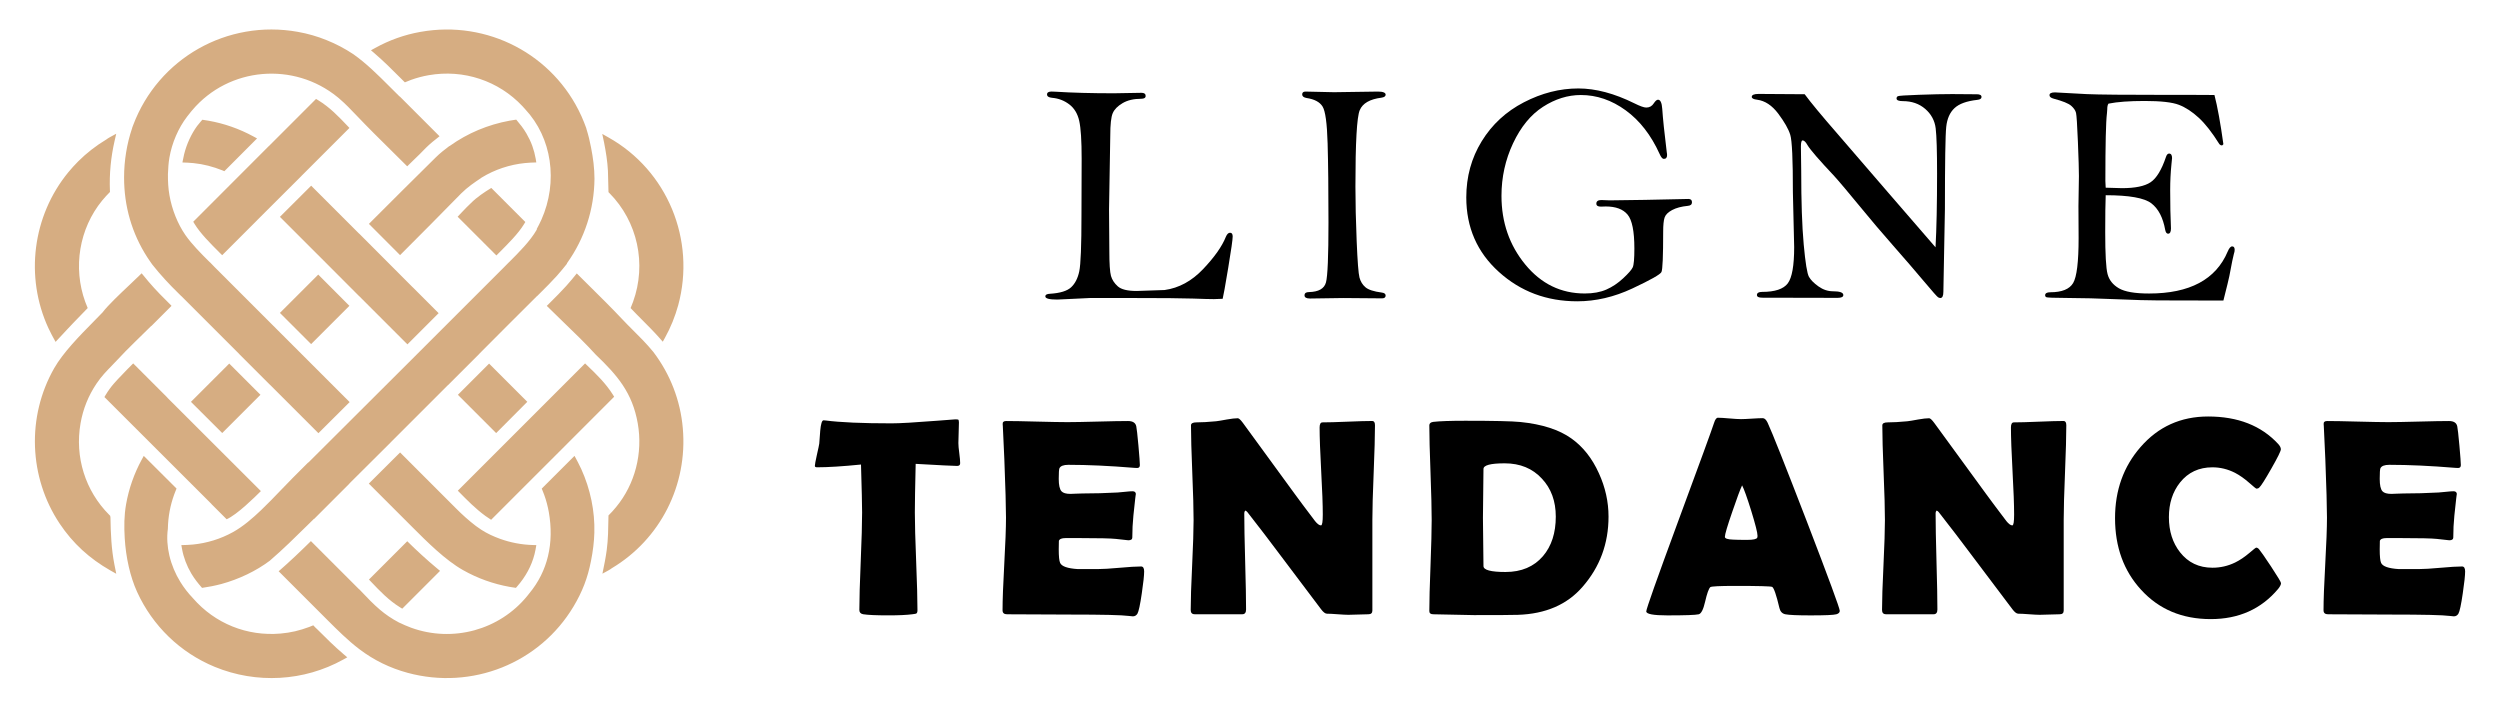 <?xml version="1.0" encoding="utf-8"?>
<!-- Generator: Adobe Illustrator 16.0.0, SVG Export Plug-In . SVG Version: 6.00 Build 0)  -->
<!DOCTYPE svg PUBLIC "-//W3C//DTD SVG 1.1//EN" "http://www.w3.org/Graphics/SVG/1.1/DTD/svg11.dtd">
<svg version="1.1" id="Calque_1" xmlns="http://www.w3.org/2000/svg" xmlns:xlink="http://www.w3.org/1999/xlink" x="0px" y="0px"
	 width="212px" height="60px" viewBox="0 0 212 60" enable-background="new 0 0 212 60" xml:space="preserve">
<g>
	<g>
		<g>
			<path d="M103.682,25.338c-0.435,0.018-0.682,0.027-0.745,0.027c-0.326,0-0.92-0.016-1.779-0.047
				c-0.858-0.031-2.644-0.047-5.354-0.047H92.43c-0.125,0-0.576,0.022-1.355,0.066s-1.254,0.066-1.422,0.066
				c-0.672,0-1.008-0.088-1.008-0.266c0-0.141,0.132-0.216,0.397-0.226c0.857-0.053,1.455-0.237,1.791-0.551
				c0.336-0.314,0.566-0.766,0.69-1.355c0.123-0.588,0.186-2.18,0.186-4.774l0.015-4.756c0-1.541-0.069-2.616-0.206-3.227
				c-0.139-0.612-0.421-1.079-0.85-1.402s-0.914-0.507-1.454-0.552c-0.283-0.026-0.425-0.122-0.425-0.286
				c0-0.163,0.129-0.245,0.386-0.245c0.062,0,0.177,0.006,0.344,0.014c1.408,0.089,3.054,0.133,4.938,0.133l2.336-0.04
				c0.24,0,0.359,0.089,0.359,0.266c0,0.159-0.129,0.24-0.385,0.24c-0.628,0-1.153,0.123-1.573,0.371
				c-0.421,0.247-0.699,0.533-0.836,0.855c-0.137,0.323-0.206,0.954-0.206,1.892l-0.105,6.278l0.026,3.504
				c0,1.087,0.047,1.796,0.139,2.124c0.094,0.326,0.286,0.621,0.578,0.882c0.292,0.262,0.822,0.392,1.594,0.392
				c0.062,0,0.854-0.027,2.376-0.08c1.213-0.168,2.302-0.761,3.267-1.777c0.965-1.019,1.607-1.93,1.926-2.735
				c0.097-0.229,0.215-0.345,0.355-0.345c0.149,0,0.224,0.106,0.224,0.319c0,0.247-0.126,1.134-0.379,2.66
				S103.742,25.117,103.682,25.338z"/>
			<path d="M110.706,7.765l2.42,0.054l3.71-0.054c0.443,0,0.666,0.09,0.666,0.266c0,0.134-0.12,0.218-0.359,0.253
				c-0.982,0.124-1.595,0.478-1.838,1.062c-0.244,0.584-0.365,2.743-0.365,6.478c0,1.371,0.035,2.915,0.106,4.631
				c0.071,1.717,0.15,2.744,0.238,3.079c0.089,0.337,0.257,0.612,0.505,0.824c0.247,0.213,0.708,0.362,1.38,0.45
				c0.221,0.027,0.333,0.111,0.333,0.253c0,0.159-0.104,0.239-0.308,0.239l-3.298-0.027l-2.805,0.041
				c-0.311,0-0.467-0.09-0.467-0.266c0-0.187,0.125-0.279,0.372-0.279c0.824-0.019,1.306-0.292,1.447-0.823
				c0.142-0.53,0.212-2.226,0.212-5.084c0-2.761-0.024-4.994-0.073-6.702c-0.049-1.707-0.191-2.752-0.431-3.132
				s-0.69-0.619-1.354-0.717c-0.248-0.045-0.372-0.146-0.372-0.305S110.521,7.765,110.706,7.765z"/>
			<path d="M141.088,13.474c-0.114,0-0.233-0.143-0.357-0.426c-0.723-1.596-1.681-2.825-2.871-3.691s-2.458-1.299-3.804-1.299
				c-1.106,0-2.177,0.334-3.213,1.002c-1.035,0.669-1.88,1.698-2.535,3.093c-0.655,1.393-0.982,2.877-0.982,4.453
				c0,2.247,0.672,4.188,2.018,5.826c1.346,1.637,3.026,2.456,5.044,2.456c0.716,0,1.327-0.111,1.831-0.333
				c0.505-0.221,0.98-0.539,1.427-0.955s0.717-0.726,0.81-0.929c0.094-0.204,0.139-0.739,0.139-1.605
				c0-1.452-0.191-2.407-0.576-2.867c-0.386-0.461-1.002-0.69-1.852-0.69l-0.411,0.013c-0.257,0-0.386-0.084-0.386-0.253
				c0-0.202,0.142-0.305,0.425-0.305l0.704,0.027l2.999-0.041l3.677-0.078c0.204,0,0.305,0.092,0.305,0.278
				c0,0.186-0.115,0.287-0.344,0.306c-0.55,0.053-0.996,0.172-1.342,0.357c-0.345,0.187-0.558,0.398-0.637,0.638
				c-0.08,0.238-0.12,0.641-0.12,1.207c0,2.07-0.048,3.208-0.146,3.411c-0.098,0.204-0.921,0.668-2.469,1.395
				c-1.548,0.725-3.105,1.087-4.672,1.087c-2.593,0-4.809-0.831-6.648-2.495c-1.842-1.663-2.761-3.77-2.761-6.317
				c0-1.752,0.435-3.337,1.307-4.758c0.871-1.42,2.063-2.522,3.577-3.305c1.512-0.783,3.052-1.175,4.619-1.175
				c1.469,0,3.052,0.42,4.75,1.261c0.479,0.239,0.814,0.359,1.009,0.359c0.275,0,0.487-0.12,0.638-0.359
				c0.134-0.204,0.252-0.306,0.358-0.306c0.204,0,0.323,0.257,0.359,0.771c0.053,0.806,0.18,2.035,0.384,3.689
				c0.019,0.089,0.026,0.169,0.026,0.239C141.367,13.367,141.275,13.474,141.088,13.474z"/>
			<path d="M153.037,7.991c0.53,0.717,1.45,1.827,2.761,3.331l4.247,4.925l4.088,4.725c0.088-1.602,0.131-3.682,0.131-6.238
				c0-1.92-0.039-3.205-0.118-3.855c-0.08-0.65-0.374-1.196-0.883-1.64c-0.51-0.442-1.144-0.663-1.904-0.663
				c-0.354,0-0.531-0.075-0.531-0.227c0-0.088,0.037-0.151,0.112-0.191s0.67-0.08,1.785-0.119c1.115-0.041,2.054-0.061,2.813-0.061
				l1.793,0.014h0.292c0.273,0,0.41,0.077,0.41,0.232c0,0.138-0.118,0.22-0.357,0.245c-0.895,0.098-1.537,0.33-1.932,0.698
				c-0.394,0.367-0.629,0.896-0.703,1.587c-0.075,0.69-0.112,3.016-0.112,6.973l-0.131,7.015c0,0.354-0.087,0.53-0.261,0.53
				c-0.046,0-0.106-0.02-0.184-0.059c-0.076-0.041-0.474-0.486-1.19-1.342c-0.717-0.854-1.599-1.878-2.648-3.071
				c-1.048-1.196-1.873-2.164-2.475-2.907c-1.319-1.602-2.15-2.589-2.495-2.961c-1.283-1.362-2.04-2.238-2.271-2.626
				c-0.149-0.266-0.286-0.399-0.411-0.399c-0.098,0-0.146,0.173-0.146,0.518l0.026,2.058c0,2.61,0.07,4.693,0.212,6.251
				c0.143,1.558,0.29,2.471,0.445,2.741c0.154,0.271,0.424,0.542,0.81,0.816c0.385,0.273,0.794,0.41,1.228,0.41
				c0.584,0,0.876,0.106,0.876,0.319c0,0.159-0.163,0.239-0.491,0.239l-6.384-0.014c-0.301,0-0.451-0.075-0.451-0.226
				c0-0.177,0.146-0.266,0.438-0.266c1.087,0,1.813-0.24,2.177-0.724c0.362-0.481,0.543-1.506,0.543-3.071l-0.109-4.659
				c0.003-2.752-0.071-4.374-0.222-4.864c-0.15-0.491-0.489-1.088-1.016-1.792c-0.527-0.703-1.126-1.1-1.798-1.188
				c-0.302-0.035-0.452-0.114-0.452-0.238c0-0.168,0.195-0.252,0.584-0.252L153.037,7.991z"/>
			<path d="M187.786,8.058c0.257,0.991,0.509,2.38,0.757,4.167c-0.043,0.071-0.091,0.106-0.142,0.106
				c-0.061,0-0.127-0.035-0.197-0.106c-0.611-0.981-1.195-1.729-1.753-2.242c-0.559-0.514-1.118-0.879-1.681-1.095
				c-0.562-0.217-1.529-0.326-2.901-0.326c-1.293,0-2.316,0.075-3.068,0.226c-0.07,0.089-0.106,0.252-0.106,0.49
				c0,0.063-0.009,0.173-0.025,0.331c-0.09,0.707-0.134,2.624-0.134,5.749c0,0.133,0.009,0.319,0.027,0.558
				c0.672,0.025,1.133,0.04,1.38,0.04c1.116,0,1.924-0.167,2.426-0.501c0.5-0.333,0.937-1.051,1.308-2.153
				c0.062-0.187,0.148-0.28,0.264-0.28c0.166,0,0.25,0.13,0.25,0.387l-0.053,0.532c-0.071,0.7-0.106,1.423-0.106,2.167
				c0,1.206,0.021,2.292,0.066,3.259c0,0.302-0.082,0.451-0.243,0.451c-0.12,0-0.201-0.106-0.244-0.318
				c-0.187-1.044-0.577-1.796-1.172-2.256c-0.596-0.461-1.887-0.689-3.875-0.689c-0.027,0.646-0.041,1.689-0.041,3.132
				c0,1.867,0.066,3.052,0.2,3.558c0.132,0.503,0.451,0.904,0.955,1.2c0.505,0.297,1.359,0.445,2.563,0.445
				c3.444,0,5.667-1.187,6.667-3.558c0.122-0.293,0.25-0.438,0.382-0.438c0.139,0,0.21,0.098,0.21,0.292
				c0,0.106-0.022,0.222-0.067,0.346c-0.053,0.168-0.182,0.796-0.385,1.885c-0.044,0.23-0.213,0.92-0.504,2.07l-5.562-0.013
				c-0.796,0-1.967-0.034-3.511-0.1c-1.545-0.067-2.911-0.103-4.102-0.106c-1.189-0.004-1.812-0.028-1.864-0.073
				s-0.079-0.093-0.079-0.146c0-0.178,0.146-0.266,0.438-0.266c0.982,0,1.628-0.261,1.938-0.782
				c0.309-0.522,0.464-1.792,0.464-3.807l-0.014-2.72l0.04-2.546c0-0.512-0.028-1.482-0.086-2.91
				c-0.059-1.429-0.111-2.244-0.159-2.446c-0.049-0.204-0.186-0.405-0.412-0.604c-0.225-0.198-0.723-0.399-1.493-0.604
				c-0.229-0.062-0.345-0.159-0.345-0.292c0-0.159,0.155-0.238,0.465-0.238l2.708,0.146c0.955,0.044,3.304,0.066,7.047,0.066
				C186.477,8.044,187.733,8.049,187.786,8.058z"/>
		</g>
		<g>
			<path d="M81.422,39.278c0,0.156-0.086,0.233-0.257,0.233c-0.296,0-1.468-0.059-3.516-0.176c-0.047,1.97-0.07,3.345-0.07,4.123
				c0,0.919,0.037,2.302,0.111,4.146c0.074,1.846,0.111,3.229,0.111,4.146c0,0.147-0.035,0.241-0.105,0.28
				c-0.023,0.016-0.133,0.035-0.327,0.059c-0.467,0.063-1.152,0.094-2.055,0.094c-1.005,0-1.71-0.031-2.114-0.094
				c-0.218-0.039-0.327-0.159-0.327-0.362c0-0.918,0.039-2.297,0.117-4.135s0.117-3.216,0.117-4.135
				c0-0.607-0.032-1.962-0.094-4.064c-1.558,0.156-2.799,0.234-3.726,0.234c-0.125,0-0.187-0.04-0.187-0.117
				c0-0.101,0.054-0.401,0.164-0.899c0.124-0.545,0.194-0.876,0.21-0.993c0.023-0.366,0.051-0.731,0.082-1.098
				c0.054-0.584,0.147-0.876,0.28-0.876c0.016,0,0.07,0.004,0.164,0.012c1.261,0.164,3.126,0.245,5.595,0.245
				c0.701,0,1.993-0.074,3.877-0.222c1.012-0.077,1.522-0.117,1.53-0.117c0.155,0,0.245,0.01,0.269,0.029s0.039,0.096,0.046,0.229
				c0,0.21-0.008,0.502-0.023,0.876c-0.016,0.412-0.023,0.704-0.023,0.876c0,0.194,0.025,0.48,0.076,0.858
				C81.397,38.809,81.422,39.091,81.422,39.278z"/>
			<path d="M97.024,48.458c0,0.335-0.065,0.95-0.198,1.846c-0.14,0.974-0.265,1.554-0.374,1.74
				c-0.093,0.147-0.222,0.222-0.385,0.222c-0.07,0-0.188-0.012-0.351-0.035c-0.568-0.077-2.227-0.116-4.976-0.116
				c-0.6,0-1.491-0.005-2.675-0.012c-1.184-0.008-2.071-0.012-2.663-0.012c-0.258,0-0.386-0.112-0.386-0.339
				c0-0.872,0.049-2.182,0.146-3.93c0.097-1.749,0.146-3.059,0.146-3.931c0-0.888-0.047-2.542-0.141-4.964
				c-0.023-0.623-0.065-1.554-0.128-2.792l-0.012-0.163c-0.016-0.18,0.082-0.269,0.292-0.269c0.577,0,1.442,0.016,2.6,0.047
				c1.155,0.03,2.021,0.047,2.599,0.047c0.567,0,1.425-0.017,2.569-0.047c1.145-0.031,2.001-0.047,2.569-0.047
				c0.404,0,0.639,0.151,0.701,0.455c0.039,0.18,0.099,0.723,0.182,1.629c0.08,0.908,0.122,1.459,0.122,1.653
				c0,0.164-0.078,0.245-0.234,0.245c-0.046,0-0.128-0.004-0.245-0.012c-2.071-0.171-3.932-0.257-5.583-0.257
				c-0.413,0-0.665,0.098-0.759,0.292c-0.039,0.094-0.059,0.394-0.059,0.899c0,0.53,0.078,0.881,0.233,1.052
				c0.133,0.147,0.386,0.222,0.76,0.222c0.077,0,0.229-0.007,0.455-0.018c0.227-0.013,0.413-0.018,0.561-0.018
				c0.981,0,1.975-0.027,2.979-0.082c0.086-0.007,0.3-0.027,0.643-0.059c0.265-0.03,0.475-0.046,0.631-0.046
				c0.187,0,0.28,0.089,0.28,0.269c0-0.164-0.07,0.432-0.21,1.787c-0.063,0.623-0.094,1.245-0.094,1.868
				c0,0.156-0.112,0.233-0.339,0.233l-1.051-0.116c-0.444-0.047-1.456-0.07-3.037-0.07h-1.238c-0.319,0-0.506,0.077-0.561,0.233
				c-0.007,0.039-0.012,0.28-0.012,0.725c0,0.591,0.039,0.974,0.117,1.145c0.133,0.296,0.631,0.472,1.495,0.525
				c-0.017,0,0.553,0,1.705,0c0.413,0,1.025-0.037,1.839-0.11c0.814-0.074,1.424-0.111,1.828-0.111
				C96.938,48.038,97.024,48.178,97.024,48.458z"/>
			<path d="M116.598,36.066c0,0.888-0.037,2.221-0.11,4.001c-0.074,1.778-0.111,3.116-0.111,4.011v7.697
				c0,0.21-0.112,0.315-0.339,0.315c-0.187,0-0.469,0.008-0.847,0.023c-0.377,0.016-0.66,0.023-0.847,0.023
				c-0.203,0-0.507-0.017-0.911-0.047c-0.404-0.031-0.708-0.047-0.911-0.047c-0.14,0-0.308-0.128-0.502-0.386
				c-0.561-0.755-1.822-2.429-3.784-5.021c-0.537-0.725-1.354-1.792-2.453-3.201c-0.03-0.046-0.089-0.093-0.175-0.14
				c-0.063,0.054-0.094,0.14-0.094,0.257c0,0.903,0.025,2.259,0.075,4.064c0.052,1.807,0.077,3.161,0.077,4.064
				c0,0.273-0.105,0.409-0.315,0.409h-4.041c-0.227,0-0.339-0.121-0.339-0.362c0-0.841,0.04-2.109,0.123-3.808
				c0.08-1.697,0.122-2.971,0.122-3.819c0-0.895-0.037-2.235-0.111-4.018c-0.073-1.783-0.11-3.118-0.11-4.006
				c0-0.171,0.151-0.257,0.455-0.257c0.451,0,1.009-0.031,1.67-0.094c0.156-0.016,0.463-0.066,0.923-0.152
				c0.39-0.069,0.696-0.104,0.923-0.104c0.094,0,0.238,0.133,0.433,0.396l4.356,5.969c0.39,0.537,0.977,1.324,1.764,2.359
				c0.194,0.241,0.361,0.362,0.502,0.362c0.101,0,0.151-0.304,0.151-0.911c0-0.817-0.044-2.049-0.135-3.691
				c-0.089-1.643-0.134-2.877-0.134-3.702c0-0.288,0.082-0.432,0.246-0.432c0.467,0,1.172-0.02,2.113-0.059
				c0.942-0.04,1.647-0.059,2.114-0.059C116.523,35.704,116.598,35.825,116.598,36.066z"/>
			<path d="M136.403,43.81c0,2.289-0.735,4.275-2.207,5.957c-1.301,1.502-3.126,2.293-5.478,2.371
				c-0.451,0.016-1.694,0.023-3.727,0.023c-0.381,0-0.955-0.012-1.722-0.035c-0.768-0.023-1.343-0.035-1.724-0.035
				c-0.226,0-0.339-0.089-0.339-0.269c0-0.857,0.033-2.144,0.101-3.859c0.065-1.719,0.099-3.004,0.099-3.861
				c0-0.895-0.033-2.236-0.099-4.024c-0.067-1.785-0.101-3.123-0.101-4.011c0-0.164,0.113-0.262,0.339-0.292
				c0.554-0.063,1.46-0.094,2.722-0.094c2.398,0,3.952,0.035,4.66,0.105c1.846,0.187,3.289,0.653,4.333,1.401
				c0.981,0.7,1.756,1.682,2.324,2.943C136.131,41.322,136.403,42.549,136.403,43.81z M131.931,43.81c0-1.315-0.394-2.39-1.18-3.224
				c-0.795-0.864-1.846-1.296-3.154-1.296c-1.198,0-1.798,0.159-1.798,0.479c0,0.46-0.008,1.15-0.023,2.073
				c-0.017,0.922-0.023,1.613-0.023,2.073c0,0.451,0.007,1.131,0.023,2.038c0.016,0.907,0.023,1.59,0.023,2.05
				c0,0.334,0.623,0.502,1.868,0.502c1.348,0,2.406-0.448,3.177-1.343C131.568,46.313,131.931,45.195,131.931,43.81z"/>
			<path d="M156.012,51.799c0,0.14-0.098,0.237-0.292,0.292c-0.233,0.063-0.958,0.094-2.172,0.094c-1.114,0-1.83-0.031-2.149-0.094
				c-0.265-0.055-0.433-0.229-0.502-0.525c-0.265-1.121-0.472-1.722-0.619-1.799c-0.124-0.055-1.168-0.082-3.131-0.082
				c-1.323,0-2.027,0.035-2.113,0.105c-0.133,0.124-0.28,0.541-0.444,1.249c-0.147,0.647-0.327,0.997-0.537,1.052
				c-0.265,0.063-1.152,0.094-2.663,0.094c-1.191,0-1.787-0.113-1.787-0.339c0-0.203,0.881-2.69,2.64-7.464
				c1.908-5.162,2.943-8,3.107-8.515c0.093-0.296,0.202-0.443,0.326-0.443c0.211,0,0.535,0.019,0.976,0.059
				c0.44,0.039,0.77,0.058,0.987,0.058c0.21,0,0.521-0.014,0.928-0.041c0.41-0.026,0.715-0.04,0.917-0.04
				c0.148,0,0.285,0.128,0.409,0.385c0.381,0.818,1.495,3.621,3.341,8.41C155.085,49.073,156.012,51.589,156.012,51.799z
				 M147.73,41.158c-0.163,0.343-0.439,1.087-0.829,2.231c-0.42,1.214-0.631,1.927-0.631,2.137c0,0.141,0.234,0.218,0.701,0.234
				c0.241,0.016,0.639,0.022,1.191,0.022c0.514,0,0.799-0.063,0.853-0.187c0.016-0.039,0.023-0.094,0.023-0.163
				c0-0.257-0.18-0.966-0.537-2.126C148.151,42.187,147.895,41.47,147.73,41.158z"/>
			<path d="M175.223,36.066c0,0.888-0.037,2.221-0.11,4.001c-0.074,1.778-0.111,3.116-0.111,4.011v7.697
				c0,0.21-0.112,0.315-0.339,0.315c-0.187,0-0.469,0.008-0.847,0.023c-0.377,0.016-0.66,0.023-0.847,0.023
				c-0.203,0-0.507-0.017-0.911-0.047c-0.404-0.031-0.708-0.047-0.911-0.047c-0.14,0-0.308-0.128-0.502-0.386
				c-0.561-0.755-1.822-2.429-3.784-5.021c-0.537-0.725-1.354-1.792-2.453-3.201c-0.03-0.046-0.089-0.093-0.175-0.14
				c-0.063,0.054-0.094,0.14-0.094,0.257c0,0.903,0.025,2.259,0.075,4.064c0.052,1.807,0.077,3.161,0.077,4.064
				c0,0.273-0.105,0.409-0.315,0.409h-4.041c-0.227,0-0.339-0.121-0.339-0.362c0-0.841,0.04-2.109,0.123-3.808
				c0.08-1.697,0.122-2.971,0.122-3.819c0-0.895-0.037-2.235-0.111-4.018c-0.073-1.783-0.11-3.118-0.11-4.006
				c0-0.171,0.151-0.257,0.455-0.257c0.451,0,1.009-0.031,1.67-0.094c0.156-0.016,0.463-0.066,0.923-0.152
				c0.39-0.069,0.696-0.104,0.923-0.104c0.094,0,0.238,0.133,0.433,0.396l4.356,5.969c0.39,0.537,0.977,1.324,1.764,2.359
				c0.194,0.241,0.361,0.362,0.502,0.362c0.101,0,0.151-0.304,0.151-0.911c0-0.817-0.044-2.049-0.135-3.691
				c-0.089-1.643-0.134-2.877-0.134-3.702c0-0.288,0.082-0.432,0.246-0.432c0.467,0,1.172-0.02,2.113-0.059
				c0.942-0.04,1.647-0.059,2.114-0.059C175.148,35.704,175.223,35.825,175.223,36.066z"/>
			<path d="M193.43,49.451c0,0.124-0.082,0.288-0.245,0.49c-1.433,1.705-3.337,2.559-5.712,2.559c-2.429,0-4.398-0.83-5.91-2.488
				c-1.472-1.604-2.207-3.628-2.207-6.073c0-2.367,0.72-4.376,2.161-6.027c1.502-1.729,3.414-2.593,5.734-2.593
				c2.522,0,4.501,0.775,5.934,2.324c0.156,0.171,0.233,0.323,0.233,0.456c0,0.147-0.271,0.696-0.813,1.646
				c-0.54,0.95-0.881,1.483-1.021,1.601c-0.063,0.063-0.14,0.093-0.233,0.093c-0.039,0-0.233-0.156-0.584-0.467
				c-0.421-0.374-0.834-0.666-1.238-0.876c-0.614-0.312-1.254-0.467-1.915-0.467c-1.145,0-2.061,0.428-2.745,1.284
				c-0.631,0.794-0.946,1.775-0.946,2.943c0,1.184,0.315,2.177,0.946,2.979c0.685,0.872,1.601,1.308,2.745,1.308
				c0.677,0,1.319-0.147,1.927-0.443c0.397-0.194,0.802-0.467,1.215-0.817c0.343-0.297,0.533-0.444,0.572-0.444
				c0.077,0,0.156,0.043,0.233,0.129c0.124,0.14,0.463,0.626,1.017,1.46C193.145,48.891,193.43,49.365,193.43,49.451z"/>
			<path d="M209.043,48.458c0,0.335-0.065,0.95-0.198,1.846c-0.14,0.974-0.265,1.554-0.374,1.74
				c-0.093,0.147-0.222,0.222-0.385,0.222c-0.07,0-0.188-0.012-0.351-0.035c-0.568-0.077-2.227-0.116-4.976-0.116
				c-0.6,0-1.491-0.005-2.675-0.012c-1.184-0.008-2.071-0.012-2.663-0.012c-0.257,0-0.386-0.112-0.386-0.339
				c0-0.872,0.049-2.182,0.146-3.93c0.097-1.749,0.146-3.059,0.146-3.931c0-0.888-0.046-2.542-0.14-4.964
				c-0.023-0.623-0.066-1.554-0.129-2.792l-0.012-0.163c-0.016-0.18,0.082-0.269,0.292-0.269c0.577,0,1.442,0.016,2.6,0.047
				c1.155,0.03,2.021,0.047,2.599,0.047c0.567,0,1.425-0.017,2.569-0.047c1.145-0.031,2.001-0.047,2.569-0.047
				c0.404,0,0.638,0.151,0.701,0.455c0.039,0.18,0.099,0.723,0.182,1.629c0.08,0.908,0.122,1.459,0.122,1.653
				c0,0.164-0.078,0.245-0.234,0.245c-0.046,0-0.128-0.004-0.245-0.012c-2.071-0.171-3.932-0.257-5.583-0.257
				c-0.413,0-0.665,0.098-0.759,0.292c-0.039,0.094-0.059,0.394-0.059,0.899c0,0.53,0.077,0.881,0.233,1.052
				c0.133,0.147,0.386,0.222,0.76,0.222c0.077,0,0.229-0.007,0.455-0.018c0.227-0.013,0.413-0.018,0.561-0.018
				c0.981,0,1.974-0.027,2.979-0.082c0.086-0.007,0.3-0.027,0.643-0.059c0.265-0.03,0.475-0.046,0.631-0.046
				c0.187,0,0.28,0.089,0.28,0.269c0-0.164-0.07,0.432-0.211,1.787c-0.063,0.623-0.093,1.245-0.093,1.868
				c0,0.156-0.113,0.233-0.339,0.233l-1.051-0.116c-0.444-0.047-1.456-0.07-3.037-0.07h-1.238c-0.319,0-0.507,0.077-0.561,0.233
				c-0.008,0.039-0.012,0.28-0.012,0.725c0,0.591,0.039,0.974,0.117,1.145c0.133,0.296,0.631,0.472,1.495,0.525
				c-0.017,0,0.553,0,1.705,0c0.413,0,1.025-0.037,1.839-0.11c0.814-0.074,1.424-0.111,1.828-0.111
				C208.957,48.038,209.043,48.178,209.043,48.458z"/>
		</g>
	</g>
	<path fill="#D6AD82" d="M7.761,12.689c-0.401,0.312-0.783,0.648-1.141,1.006l-0.006,0.008c-0.146,0.146-0.287,0.295-0.422,0.443
		c-0.137,0.15-0.271,0.307-0.401,0.465c-1.515,1.848-2.438,4.063-2.731,6.359c-0.294,2.299,0.042,4.678,1.042,6.848
		c0.186,0.404,0.396,0.785,0.612,1.174l0.151-0.165c0.14-0.155,0.283-0.313,0.423-0.452l0.002-0.002
		c0.067-0.072,0.133-0.143,0.299-0.323c0.417-0.451,0.843-0.889,1.268-1.326l0.581-0.601l-0.211-0.528
		c-0.527-1.456-0.657-3.013-0.406-4.505c0.249-1.481,0.872-2.9,1.849-4.092c0.107-0.131,0.216-0.255,0.327-0.375
		c0.106-0.115,0.217-0.229,0.33-0.344L9.321,16.16c-0.028-0.711-0.008-1.416,0.058-2.115c0.066-0.7,0.179-1.396,0.337-2.09
		l0.14-0.613l-0.087,0.047c-0.245,0.131-0.64,0.341-0.736,0.428l-0.007,0.006C8.588,12.084,8.165,12.374,7.761,12.689L7.761,12.689z
		 M16.828,4.129c-2.475,1.404-4.47,3.648-5.534,6.48l-0.087,0.232l0.005,0.002l-0.013,0.038c-0.223,0.661-0.392,1.344-0.504,2.038
		c-0.114,0.698-0.172,1.406-0.173,2.115c-0.002,1.225,0.162,2.414,0.493,3.554c0.328,1.132,0.821,2.214,1.476,3.23
		c0.067,0.103,0.136,0.205,0.206,0.306l0.212,0.303c0.339,0.431,0.699,0.851,1.07,1.257c0.372,0.407,0.759,0.804,1.152,1.187
		l0.238,0.236l0.003-0.004l4.901,4.901l-0.003,0.004l2.643,2.643l0.003-0.003l4.086,4.086l2.648-2.636L18.144,22.593l0.002-0.002
		l-0.041-0.04c-0.115-0.114-0.295-0.316-0.307-0.318l-0.015-0.002l-0.011-0.012c-0.702-0.699-1.491-1.486-2.053-2.291
		c-0.333-0.483-0.615-1.021-0.839-1.582c-0.233-0.58-0.405-1.186-0.508-1.777c-0.054-0.307-0.088-0.604-0.108-0.9
		c-0.02-0.295-0.025-0.592-0.023-0.901v-0.001c0.009-0.238,0.02-0.47,0.039-0.699c0.018-0.23,0.044-0.463,0.085-0.698
		c0.107-0.624,0.295-1.253,0.555-1.853c0.253-0.587,0.575-1.145,0.953-1.637l0.001-0.002c0.082-0.099,0.149-0.185,0.218-0.273
		l0.106-0.135l0.1-0.119c1.561-1.849,3.721-2.879,5.949-3.072s4.528,0.451,6.371,1.953l0.119,0.098
		c0.269,0.229,0.522,0.467,0.773,0.716c0.25,0.249,0.496,0.507,0.75,0.773c0.958,1.007,1.956,1.993,2.952,2.976
		c0.447,0.439,0.892,0.881,1.319,1.309c0.168-0.166,0.339-0.332,0.509-0.497c0.366-0.352,0.733-0.707,1.073-1.066
		c0.359-0.36,0.763-0.676,1.16-0.987l-3.376-3.377l-0.01,0.008l-0.875-0.871c-0.958-0.957-1.939-1.936-3.046-2.717
		c-0.722-0.479-1.477-0.877-2.266-1.192C26.917,3.086,26.1,2.852,25.25,2.7C22.26,2.165,19.303,2.727,16.828,4.129L16.828,4.129z
		 M33.674,3.227c-0.642,0.229-1.267,0.51-1.869,0.846l-0.347,0.19l0.3,0.257c0.783,0.671,1.516,1.405,2.246,2.136l0.329,0.327
		l0.529-0.211c0.243-0.088,0.486-0.164,0.733-0.229c0.249-0.066,0.501-0.122,0.755-0.166c1.479-0.259,2.961-0.144,4.329,0.311
		c1.364,0.451,2.614,1.238,3.638,2.33l0.083,0.094c0.039,0.044,0.079,0.088,0.115,0.125l0.001,0.002
		c1.162,1.238,1.854,2.773,2.092,4.383c0.249,1.67,0.01,3.422-0.696,5.006c-0.123,0.277-0.263,0.541-0.404,0.807l0.026,0.012
		l-0.026,0.043c-0.277,0.482-0.654,0.961-1.069,1.424c-0.411,0.461-0.855,0.905-1.272,1.32l-0.002-0.002
		c-0.059,0.063-0.283,0.289-0.373,0.377h0.001l-0.032,0.033c-2.714,2.714-5.432,5.432-8.284,8.279
		c-2.76,2.758-5.524,5.514-8.292,8.268l-0.033,0.033l-0.011-0.012l-1.316,1.316c-0.333,0.338-0.665,0.682-0.996,1.026
		c-0.559,0.583-1.119,1.165-1.704,1.723c-0.355,0.337-0.734,0.681-1.13,0.999c-0.398,0.319-0.815,0.613-1.248,0.853
		c-0.519,0.287-1.068,0.52-1.633,0.695c-0.571,0.177-1.159,0.296-1.752,0.354c-0.331,0.033-0.655,0.041-0.984,0.049l0.057,0.316
		c0.065,0.366,0.166,0.724,0.296,1.07c0.134,0.355,0.3,0.699,0.494,1.026c0.136,0.228,0.279,0.438,0.433,0.639
		c0.149,0.196,0.308,0.385,0.476,0.576c0.276-0.041,0.547-0.086,0.818-0.139c0.277-0.056,0.553-0.118,0.832-0.193
		c0.727-0.198,1.465-0.474,2.172-0.813c0.685-0.329,1.34-0.721,1.922-1.158c1.104-0.949,2.15-1.979,3.189-3.003l0.56-0.552
		l0.011,0.012l2.995-2.996l-0.007-0.006l3.476-3.459l-0.002-0.003c1.631-1.632,3.258-3.269,4.895-4.894l0.005,0.004l2.648-2.647
		L40.645,30c1.628-1.633,3.256-3.269,4.893-4.893l0.005,0.006l0.283-0.282c0.479-0.476,0.957-0.951,1.406-1.452
		c0.152-0.172,0.3-0.345,0.446-0.52c0.135-0.162,0.27-0.329,0.405-0.5l-0.016-0.018l0.022-0.031c0.748-1.047,1.32-2.188,1.711-3.389
		c0.393-1.207,0.6-2.473,0.612-3.762c0-0.441-0.031-0.889-0.081-1.334c-0.053-0.445-0.125-0.889-0.211-1.322
		c-0.051-0.263-0.109-0.527-0.171-0.788c-0.065-0.262-0.137-0.522-0.218-0.776l-0.013-0.043l0.008-0.002
		c-0.063-0.174-0.13-0.347-0.2-0.525c-0.071-0.178-0.145-0.355-0.224-0.531l-0.014-0.027c-1.184-2.6-3.175-4.633-5.579-5.887
		c-2.399-1.252-5.212-1.729-8.044-1.222L35.618,2.71C34.952,2.83,34.305,3.002,33.674,3.227L33.674,3.227z M17.93,42.744l1.29,1.29
		c0.448-0.201,1.043-0.666,1.591-1.149c0.542-0.477,1.038-0.967,1.312-1.24l-7.935-7.924l0.005-0.007l-2.897-2.897l-0.505,0.506
		c-0.146,0.158-0.298,0.314-0.45,0.471c-0.242,0.249-0.484,0.499-0.71,0.764c-0.114,0.133-0.228,0.275-0.338,0.429
		c-0.112,0.153-0.222,0.318-0.329,0.497l-0.11,0.186l9.081,9.07L17.93,42.744L17.93,42.744z M56.99,17.734
		c-1.042-2.508-2.892-4.676-5.389-6.078l-0.53-0.299l0.161,0.76c0.076,0.392,0.145,0.781,0.201,1.172
		c0.056,0.393,0.098,0.786,0.12,1.186c0.021,0.594,0.034,1.189,0.046,1.783l0.001,0.037l0.077,0.077
		c1.197,1.208,1.989,2.71,2.337,4.31c0.35,1.605,0.251,3.311-0.33,4.913l-0.21,0.529c0.33,0.351,0.668,0.69,1.007,1.03
		c0.499,0.502,0.999,1.002,1.466,1.531l0.257,0.293l0.189-0.342c0.241-0.437,0.455-0.885,0.642-1.345
		c0.185-0.456,0.343-0.925,0.476-1.403C58.265,23.115,58.036,20.254,56.99,17.734L56.99,17.734z M57.114,32.904
		c-0.419-1.086-0.993-2.113-1.708-3.055l-0.007-0.01c-0.14-0.17-0.285-0.34-0.433-0.504c-0.148-0.166-0.299-0.328-0.451-0.488
		c-0.269-0.279-0.543-0.555-0.819-0.828c-0.316-0.316-0.634-0.633-0.939-0.959c-0.896-0.953-1.832-1.877-2.765-2.8
		c-0.368-0.362-0.733-0.724-1.082-1.073c-0.141,0.174-0.281,0.346-0.421,0.515c-0.153,0.183-0.308,0.364-0.47,0.543
		c-0.431,0.479-0.891,0.937-1.349,1.393l-0.303,0.301c0.46,0.46,0.938,0.921,1.418,1.384c0.94,0.906,1.892,1.824,2.733,2.75
		c0.918,0.878,1.695,1.686,2.299,2.598c0.604,0.914,1.036,1.932,1.264,3.229c0.222,1.26,0.167,2.552-0.149,3.774
		c-0.313,1.208-0.881,2.35-1.688,3.327c-0.103,0.127-0.209,0.25-0.32,0.37c-0.105,0.113-0.213,0.226-0.325,0.339l-0.037,1.57
		c-0.009,0.233-0.021,0.461-0.041,0.686c-0.019,0.226-0.042,0.452-0.072,0.685c-0.087,0.655-0.218,1.291-0.352,1.936l-0.011,0.06
		l0.087-0.047c0.234-0.126,0.609-0.324,0.704-0.412l0.007-0.005c2.062-1.233,3.669-2.997,4.709-5.048
		c1.046-2.062,1.52-4.414,1.309-6.818C57.801,35.137,57.533,33.99,57.114,32.904L57.114,32.904z M42.569,56.602
		c2.469-0.987,4.624-2.76,6.066-5.17c0.376-0.628,0.675-1.235,0.918-1.866c0.242-0.629,0.423-1.282,0.564-2
		c0.082-0.414,0.147-0.816,0.195-1.212c0.048-0.397,0.079-0.789,0.089-1.182c0.026-0.912-0.06-1.835-0.245-2.737
		c-0.188-0.913-0.478-1.808-0.86-2.649c-0.176-0.389-0.376-0.756-0.577-1.128l-2.778,2.774l0.203,0.518
		c0.088,0.241,0.166,0.485,0.23,0.732c0.067,0.249,0.123,0.502,0.168,0.757c0.223,1.281,0.213,2.545-0.076,3.738
		c-0.272,1.126-0.791,2.191-1.588,3.149l-0.164,0.207c-1.182,1.451-2.761,2.441-4.482,2.914c-1.733,0.474-3.61,0.422-5.369-0.217
		c-0.177-0.064-0.349-0.134-0.517-0.208c-0.155-0.068-0.308-0.14-0.463-0.213l-0.003,0.004l-0.042-0.021
		c-0.317-0.166-0.604-0.34-0.872-0.521c-0.266-0.181-0.513-0.37-0.744-0.566c-0.562-0.475-1.073-1.013-1.579-1.547l-0.179-0.188
		l-0.007,0.007l-4.092-4.091l-0.653,0.637c-0.231,0.223-0.462,0.444-0.694,0.663c-0.23,0.217-0.466,0.435-0.707,0.652
		c-0.229,0.208-0.456,0.409-0.681,0.606l4.013,4.013h0l0.123,0.123c0.863,0.861,1.734,1.73,2.704,2.468
		c0.619,0.471,1.27,0.871,1.951,1.204c0.681,0.333,1.396,0.6,2.146,0.804C37.287,57.794,40.088,57.593,42.569,56.602L42.569,56.602z
		 M23.736,57.48c1.862-0.104,3.7-0.622,5.366-1.546l0.348-0.193l-0.304-0.257c-0.389-0.329-0.768-0.678-1.143-1.037
		c-0.371-0.355-0.739-0.723-1.108-1.091c-0.049-0.035-0.175-0.167-0.268-0.264l-0.063-0.065l-0.342,0.139
		c-0.401,0.15-0.795,0.271-1.194,0.365c-0.4,0.092-0.808,0.158-1.234,0.194c-1.422,0.123-2.813-0.088-4.081-0.6
		c-1.265-0.509-2.41-1.317-3.344-2.39l-0.01-0.011c-0.212-0.224-0.405-0.448-0.579-0.674c-0.183-0.237-0.348-0.476-0.494-0.715
		c-0.416-0.674-0.739-1.44-0.925-2.233c-0.173-0.744-0.229-1.513-0.127-2.256l0.002-0.052c0.01-0.483,0.06-0.969,0.148-1.446
		c0.089-0.477,0.217-0.946,0.381-1.4l0.106-0.275l0.099-0.244l-2.78-2.771l-0.175,0.323c-0.322,0.591-0.594,1.204-0.815,1.835
		c-0.221,0.629-0.391,1.278-0.508,1.941c-0.086,0.488-0.13,0.959-0.144,1.43c-0.016,0.471-0.001,0.945,0.027,1.438
		c0.045,0.786,0.158,1.622,0.345,2.437c0.172,0.745,0.405,1.474,0.705,2.131c0.657,1.44,1.572,2.729,2.691,3.81
		c1.115,1.076,2.432,1.944,3.896,2.547C19.98,57.277,21.871,57.585,23.736,57.48L23.736,57.48z M6.966,46.64
		c0.711,0.653,1.5,1.224,2.37,1.721l0.523,0.294l-0.155-0.771c-0.132-0.674-0.211-1.335-0.259-1.999
		c-0.049-0.659-0.066-1.324-0.078-2.006l-0.022-0.137L9.26,43.656c-1.017-1.018-1.748-2.244-2.163-3.57
		c-0.418-1.332-0.516-2.766-0.267-4.188c0.107-0.613,0.272-1.197,0.498-1.757c0.225-0.56,0.509-1.096,0.855-1.61
		c0.208-0.311,0.422-0.578,0.639-0.824c0.214-0.242,0.435-0.468,0.654-0.693c0.08-0.089,0.167-0.177,0.253-0.265
		c0.077-0.079,0.155-0.158,0.228-0.237c0.879-0.959,1.941-1.947,2.874-2.877l0.008,0.008l1.707-1.707l-0.04-0.04l0.003-0.003
		c-0.328-0.321-0.65-0.643-0.965-0.971c-0.328-0.339-0.646-0.687-0.954-1.048c-0.18-0.21-0.356-0.427-0.532-0.644l-0.044-0.055
		c-0.271,0.268-0.618,0.596-0.987,0.945c-0.869,0.82-1.871,1.765-2.327,2.369l-0.004,0.004c-0.225,0.234-0.474,0.486-0.732,0.749
		l-0.011,0.012c-0.596,0.604-1.246,1.264-1.841,1.939c-0.594,0.673-1.136,1.364-1.517,2.032c-1.169,2.051-1.709,4.364-1.627,6.654
		c0.082,2.291,0.783,4.56,2.095,6.526C5.621,45.245,6.255,45.984,6.966,46.64L6.966,46.64z M40.558,11.023
		c-0.848,0.356-1.66,0.809-2.41,1.346l-0.032,0.023l-0.009-0.01c-0.195,0.148-0.391,0.297-0.588,0.458
		c-0.201,0.165-0.398,0.338-0.582,0.522c-0.953,0.939-1.901,1.881-2.848,2.822c-0.936,0.933-1.871,1.867-2.806,2.802l2.643,2.649
		c0.864-0.863,1.723-1.727,2.582-2.592c0.869-0.877,1.733-1.754,2.6-2.639c0.265-0.266,0.549-0.5,0.843-0.721
		c0.278-0.207,0.569-0.403,0.862-0.598l-0.005-0.004l0.05-0.031c0.548-0.335,1.14-0.607,1.753-0.813
		c0.622-0.207,1.267-0.346,1.912-0.41c0.321-0.033,0.635-0.043,0.955-0.053l-0.05-0.31c-0.064-0.372-0.161-0.737-0.289-1.091
		c-0.131-0.359-0.297-0.707-0.492-1.041c-0.13-0.223-0.267-0.427-0.414-0.623c-0.144-0.191-0.295-0.376-0.455-0.563l-0.268,0.041
		l-0.294,0.047C42.302,10.4,41.41,10.666,40.558,11.023L40.558,11.023z M21.501,13.684l-5.114,5.119l0.111,0.185
		c0.487,0.8,1.338,1.651,2.084,2.397l0.009,0.008l-0.001,0.002c0.048,0.041,0.182,0.178,0.249,0.243l0.002,0.003l2.97-2.971
		l-0.002-0.002l3.754-3.745l-0.002-0.003l4.071-4.07l-0.136-0.144c-0.78-0.821-1.528-1.607-2.511-2.205l-0.185-0.112L22.8,12.39
		l-0.004-0.003L21.501,13.684L21.501,13.684z M17.656,14.053c0.404,0.103,0.801,0.234,1.2,0.394l0.17,0.071l2.772-2.779
		l-0.324-0.176c-0.589-0.32-1.206-0.595-1.84-0.816c-0.63-0.222-1.277-0.391-1.937-0.508l-0.539-0.085l-0.083,0.098l-0.004-0.003
		l-0.065,0.08c-0.095,0.115-0.191,0.23-0.292,0.357c-0.25,0.344-0.468,0.725-0.652,1.122c-0.189,0.411-0.34,0.841-0.447,1.268
		c-0.052,0.209-0.092,0.421-0.133,0.634l-0.013,0.068h0.003c0.313,0.011,0.622,0.021,0.937,0.054
		C16.839,13.875,17.252,13.95,17.656,14.053L17.656,14.053z M44.715,34.074l-3.24-3.241l-2.646,2.646l3.246,3.246L44.715,34.074
		L44.715,34.074z M50.968,32.168c-0.372-0.405-0.767-0.788-1.158-1.162l-0.196-0.188L38.823,41.61l0.065,0.067
		c0.726,0.739,1.438,1.465,2.279,2.078c0.145,0.105,0.297,0.203,0.45,0.303l0.032,0.019l1.969-1.97l0.032-0.033l4.417-4.412
		l-0.001-0.001l4.015-4.017l-0.115-0.186C51.68,33,51.335,32.572,50.968,32.168L50.968,32.168z M35.199,39.641l-1.271-1.273
		l-2.652,2.641l3.718,3.718c1.208,1.209,2.768,2.771,4.267,3.616c0.617,0.349,1.256,0.642,1.916,0.879
		c0.659,0.237,1.338,0.418,2.035,0.544l0.282,0.045l0.256,0.039l0.098-0.113c0.355-0.404,0.664-0.842,0.916-1.308
		c0.243-0.449,0.433-0.925,0.562-1.427c0.065-0.248,0.106-0.496,0.15-0.748l0.005-0.028l-0.32-0.009
		c-0.468-0.014-0.94-0.065-1.403-0.154c-0.461-0.088-0.914-0.212-1.354-0.371c-0.277-0.101-0.55-0.213-0.814-0.338
		c-0.265-0.127-0.524-0.269-0.771-0.429c-0.162-0.103-0.308-0.208-0.459-0.319l-0.012-0.009c-0.301-0.229-0.585-0.465-0.861-0.711
		c-0.275-0.243-0.542-0.498-0.809-0.766C37.513,41.963,36.356,40.803,35.199,39.641L35.199,39.641z M34.535,45.897l-3.248,3.248
		l0.162,0.171c0.767,0.808,1.513,1.592,2.475,2.186l0.187,0.114l3.205-3.206l-0.233-0.193c-0.448-0.371-0.884-0.754-1.315-1.147
		C35.349,46.687,34.939,46.296,34.535,45.897L34.535,45.897z M18.845,36.72l3.242-3.243L19.44,30.83l-3.247,3.246L18.845,36.72
		L18.845,36.72z M30.489,25.141l4.061,4.061l2.646-2.646l-2.191-2.193L35,24.363l-4.541-4.553l-0.004,0.004l-4.068-4.068
		l-2.65,2.643l3.214,3.215l0.001-0.002l3.5,3.508l0.003-0.002L30.489,25.141L30.489,25.141z M26.383,29.18l3.247-3.246l-2.643-2.65
		l-3.25,3.251L26.383,29.18L26.383,29.18z M38.808,18.377l3.286,3.285l0.25-0.251c0.384-0.384,0.769-0.769,1.135-1.172
		c0.185-0.202,0.363-0.409,0.526-0.616c0.161-0.205,0.308-0.41,0.43-0.611l0.113-0.186l-2.886-2.888
		c-0.301,0.185-0.601,0.374-0.889,0.583c-0.297,0.213-0.582,0.445-0.839,0.703l-0.001,0.002c-0.259,0.236-0.524,0.517-0.784,0.791
		C39.032,18.143,38.914,18.266,38.808,18.377L38.808,18.377z"/>
</g>
</svg>
